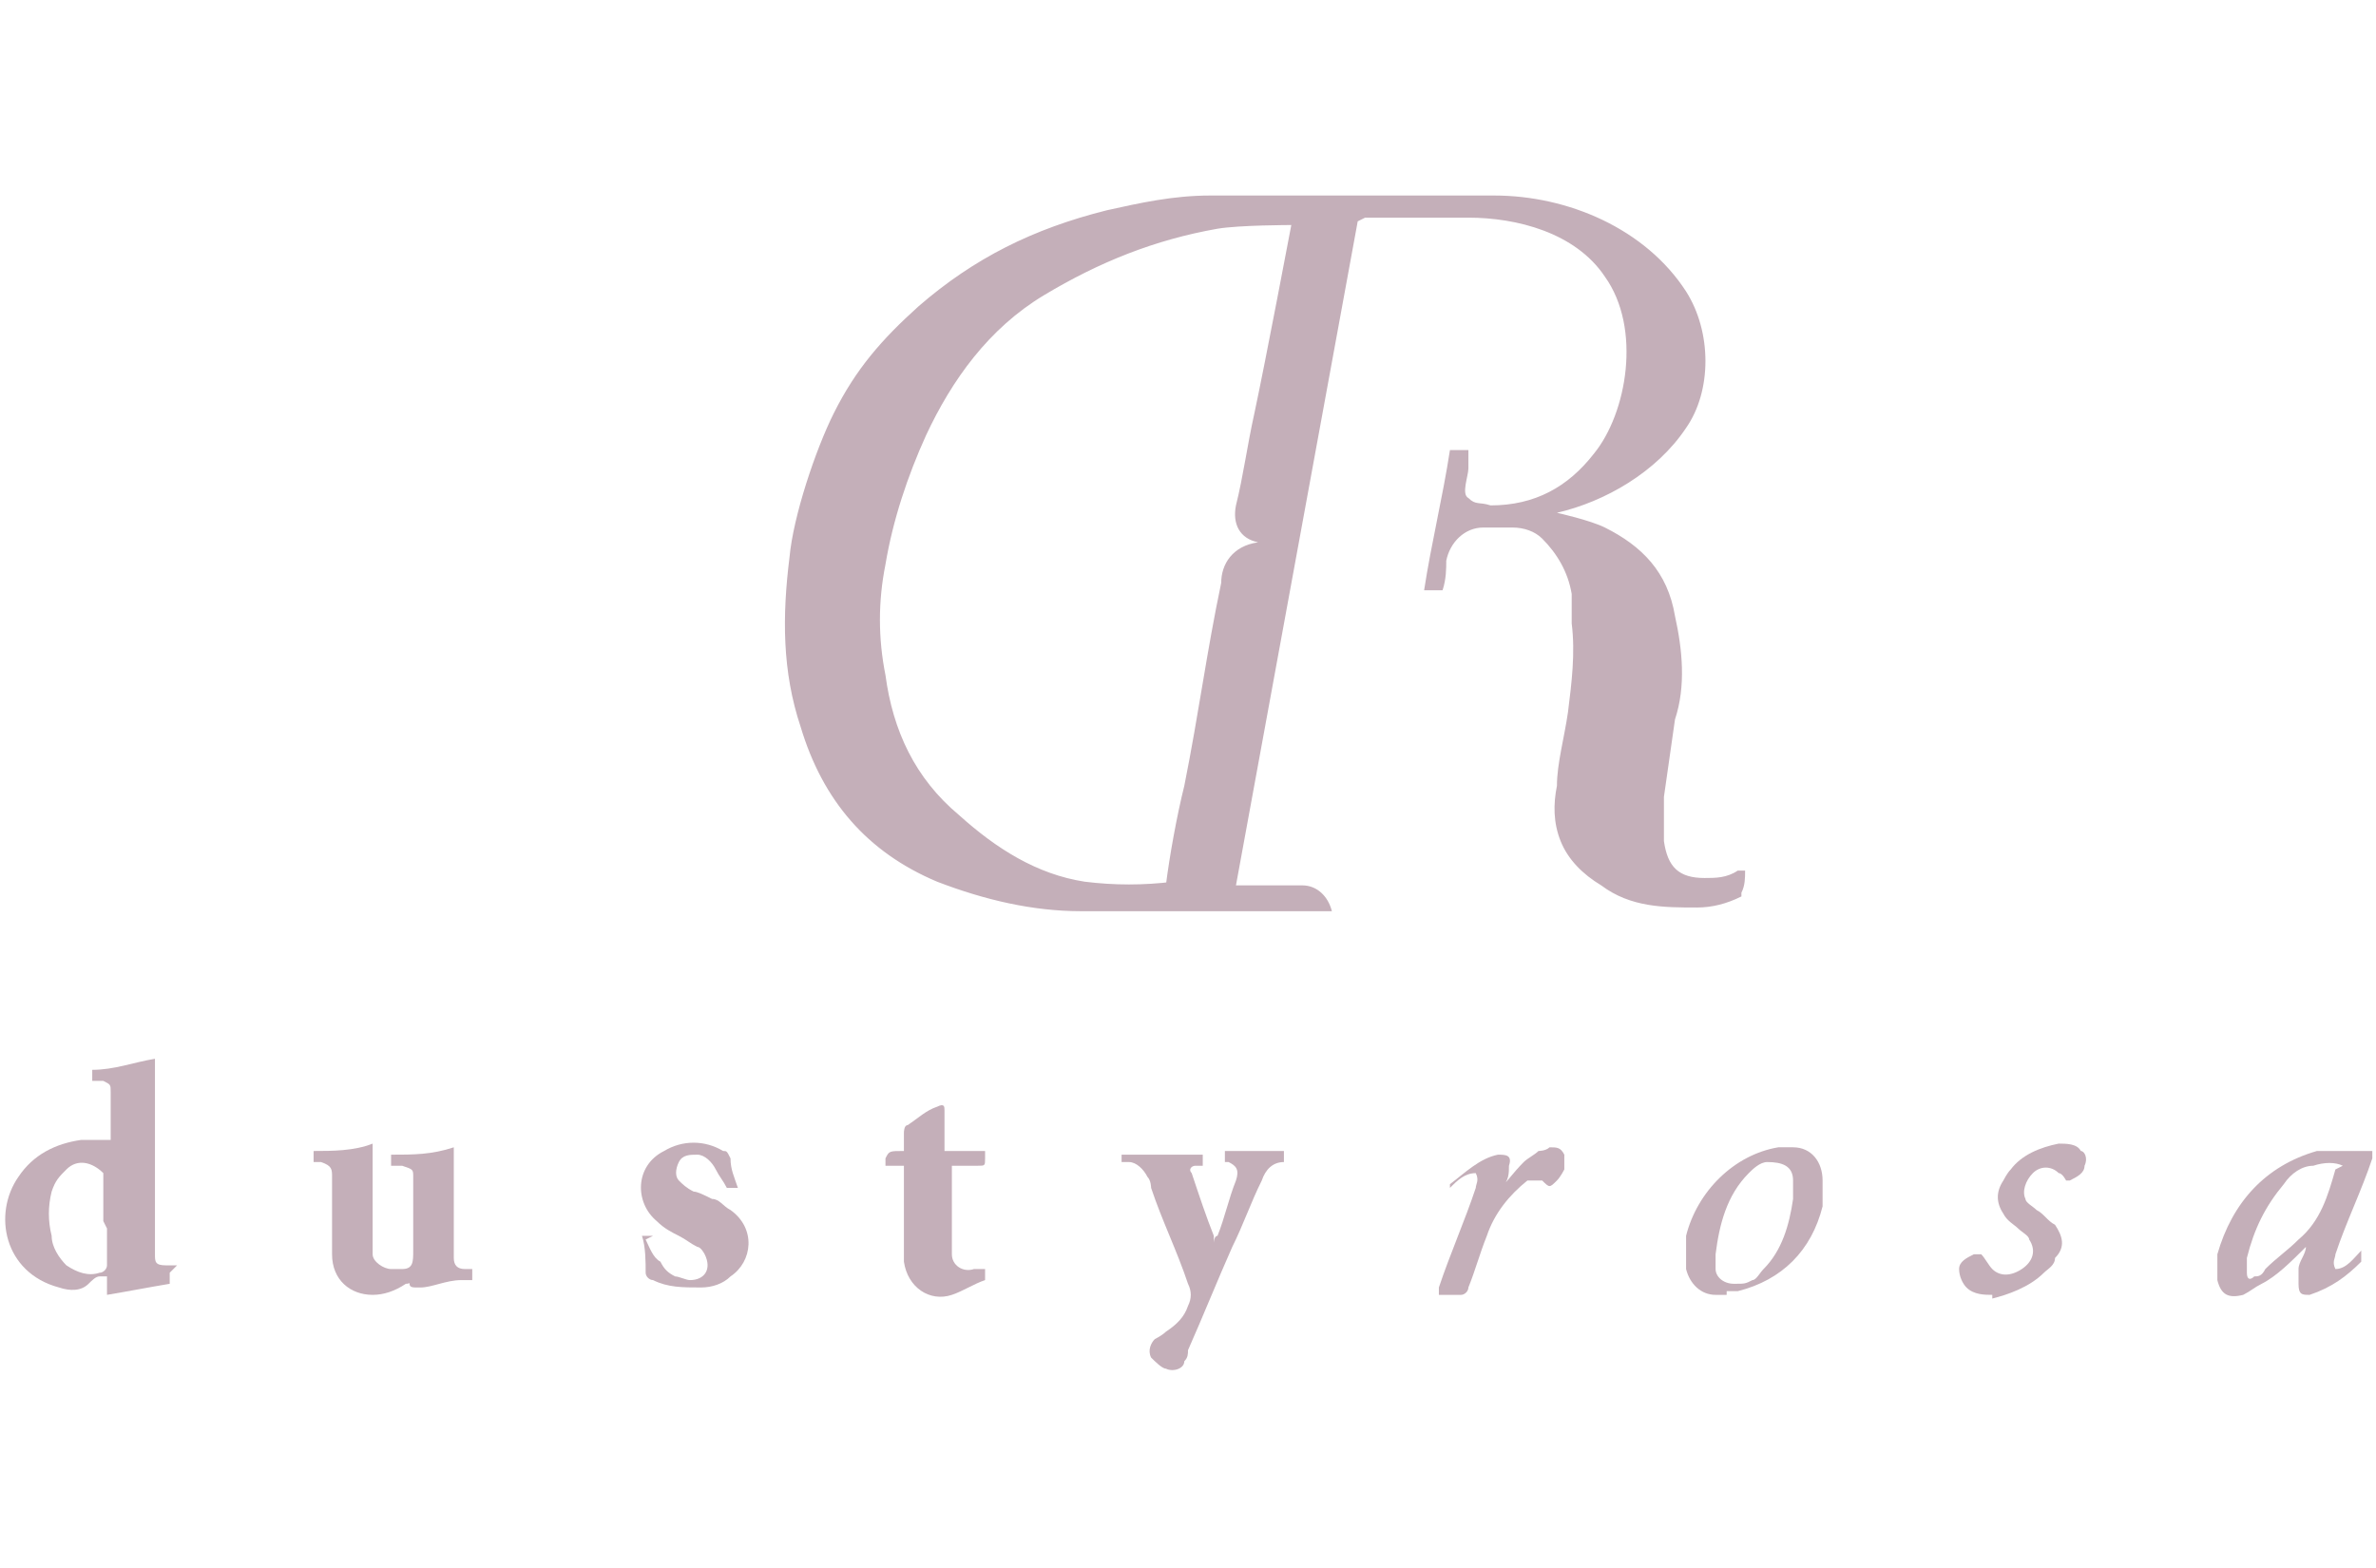 <?xml version="1.0" encoding="UTF-8"?>
<svg id="Ebene_5" xmlns="http://www.w3.org/2000/svg" version="1.1" viewBox="0 0 64.4 42.5">
  <!-- Generator: Adobe Illustrator 29.5.1, SVG Export Plug-In . SVG Version: 2.1.0 Build 141)  -->
  <defs>
    <style>
      .st0 {
        fill: #c4afb9;
      }
    </style>
  </defs>
  <g id="_Logo_">
    <path class="st0" d="M4.6,34.5v.3c-.6.1-1.1.2-1.7.3v-.5c0,0-.1,0-.2,0-.1,0-.2.1-.3.2-.2.2-.5.2-.8.1-1.5-.4-1.8-2-1.1-3,.4-.6,1-.9,1.7-1,.2,0,.4,0,.6,0h.2c0-.4,0-.9,0-1.3,0-.2,0-.2-.2-.3-.1,0-.2,0-.3,0v-.3c.6,0,1.1-.2,1.7-.3v5.3c0,.2,0,.3.3.3,0,0,.2,0,.3,0h0s0,0,0,0ZM2.8,33.1v-1c0-.1,0-.2,0-.3-.3-.3-.7-.4-1-.1-.2.2-.3.3-.4.6-.1.4-.1.8,0,1.2,0,.3.2.6.4.8.3.2.6.3.9.2.1,0,.2-.1.2-.2v-1h0Z"/>
    <path class="st0" d="M11.4,34.6c-.1,0-.2.2-.4.2-.3.2-.6.3-.9.3-.6,0-1.1-.4-1.1-1.1,0-.3,0-.5,0-.8v-1.3c0-.2,0-.3-.3-.4,0,0-.1,0-.2,0v-.3c.5,0,1.1,0,1.6-.2,0,0,0,.1,0,.2v2.4c0,.1,0,.3,0,.4,0,.2.3.4.5.4s.2,0,.3,0c.3,0,.3-.2.3-.5v-2c0-.2,0-.2-.3-.3-.1,0-.2,0-.3,0v-.3c.6,0,1.1,0,1.7-.2v2.8c0,0,0,.2,0,.2,0,.2.1.3.3.3,0,0,.1,0,.2,0v.3c0,0-.2,0-.3,0-.4,0-.8.2-1.1.2,0,0,0,0-.1,0-.1,0-.2,0-.2-.1v-.4s0,0,0,0Z"/>
    <path class="st0" d="M30.4,31.5v-.2c.2,0,1.7,0,2.2,0v.3c0,0-.2,0-.2,0-.1,0-.2.1-.1.2,0,0,0,0,0,0,.2.6.4,1.2.6,1.7,0,0,0,0,0,.2,0,0,0-.2.1-.2.2-.5.3-1,.5-1.5.1-.3,0-.4-.2-.5,0,0,0,0-.1,0v-.3h1.6v.3s0,0,0,0c-.3,0-.5.2-.6.5-.3.6-.5,1.2-.8,1.8-.4.9-.8,1.9-1.2,2.8,0,.1,0,.2-.1.3,0,.2-.3.3-.5.2-.1,0-.3-.2-.4-.3-.1-.2,0-.4.1-.5,0,0,.2-.1.3-.2.3-.2.5-.4.6-.7.1-.2.1-.4,0-.6-.3-.9-.7-1.7-1-2.6,0,0,0-.2-.1-.3-.1-.2-.3-.4-.5-.4,0,0,0,0-.1,0h0s0,0,0,0Z"/>
    <path class="st0" d="M64,34c0,0,0,.1,0,.2-.4.4-.8.7-1.4.9h0c-.2,0-.3,0-.3-.3,0-.1,0-.3,0-.4,0-.2.2-.4.2-.6,0,0,0-.1,0-.2,0,0,0,0,0,0,0,0,0,.1,0,.2-.4.4-.8.8-1.2,1-.2.1-.3.2-.5.3-.4.1-.6,0-.7-.4,0-.2,0-.5,0-.7.4-1.4,1.3-2.4,2.7-2.8.3,0,.7,0,1.1,0,.1,0,.3,0,.4,0,0,0,0,.1,0,.2-.3.9-.7,1.7-1,2.6,0,.1-.1.2,0,.4.3,0,.5-.3.7-.5h0ZM63.5,31.6c-.2-.1-.5-.1-.8,0-.3,0-.6.2-.8.5-.5.6-.8,1.2-1,2,0,.1,0,.2,0,.4,0,.2.1.2.2.1.1,0,.2,0,.3-.2.3-.3.6-.5.9-.8.6-.5.8-1.2,1-1.9h0Z"/>
    <path class="st0" d="M25.8,31.2h.9c0,0,0,.2,0,.2,0,.2,0,.2-.2.2h-.5c0,0-.1,0-.2,0v2c0,.1,0,.3,0,.4,0,.3.3.5.6.4,0,0,.2,0,.3,0,0,0,0,.2,0,.3-.3.1-.6.3-.9.4-.6.2-1.2-.2-1.3-.9v-2.6h-.4s-.1,0-.1,0c0,0,0-.1,0-.2.1-.2.1-.2.5-.2v-.5c0,0,0-.2.1-.2.3-.2.5-.4.8-.5.2-.1.2,0,.2.1v.9c0,0,0,.2,0,.2h0s0,0,0,0Z"/>
    <path class="st0" d="M17.5,33.6c.1.2.2.5.4.6.1.2.2.3.4.4.1,0,.3.1.4.1.4,0,.6-.3.4-.7,0,0-.1-.2-.2-.2-.2-.1-.3-.2-.5-.3-.2-.1-.4-.2-.6-.4-.6-.5-.6-1.5.2-1.9.5-.3,1.1-.3,1.6,0,.1,0,.1,0,.2.2,0,.3.1.5.2.8-.1,0-.2,0-.3,0-.1-.2-.2-.3-.3-.5-.1-.2-.3-.4-.5-.4-.2,0-.4,0-.5.2-.1.2-.1.4,0,.5.1.1.2.2.4.3.1,0,.3.1.5.2.2,0,.3.2.5.3.7.5.6,1.4,0,1.8-.2.2-.5.3-.8.3-.5,0-.9,0-1.3-.2-.1,0-.2-.1-.2-.2,0-.3,0-.7-.1-1,.1,0,.2,0,.3,0,0,0,0,0,0,0Z"/>
    <path class="st0" d="M46.8,35.1c-.1,0-.2,0-.3,0-.4,0-.7-.3-.8-.7,0-.3,0-.6,0-.9.3-1.2,1.3-2.2,2.5-2.4.1,0,.3,0,.4,0,.5,0,.8.4.8.9,0,.2,0,.5,0,.7-.3,1.2-1.1,2-2.3,2.3-.1,0-.2,0-.3,0h0ZM46.5,34c0,.1,0,.2,0,.4,0,.2.2.4.5.4s.3,0,.5-.1c.1,0,.2-.2.3-.3.5-.5.7-1.2.8-1.9,0-.2,0-.3,0-.5,0-.4-.3-.5-.7-.5-.2,0-.4.2-.5.3-.6.6-.8,1.4-.9,2.2h0Z"/>
    <path class="st0" d="M54,35.1c-.2,0-.5,0-.7-.2-.1-.1-.2-.3-.2-.5,0-.2.2-.3.4-.4,0,0,.1,0,.2,0,.1.1.2.3.3.4.2.2.5.2.8,0,.3-.2.4-.5.2-.8,0-.1-.2-.2-.3-.3s-.3-.2-.4-.4c-.2-.3-.2-.6,0-.9,0,0,.1-.2.2-.3.3-.4.8-.6,1.3-.7.2,0,.5,0,.6.2.1,0,.2.2.1.4,0,.2-.2.3-.4.4,0,0-.1,0-.1,0,0,0-.1-.2-.2-.2-.2-.2-.5-.2-.7,0-.2.2-.3.5-.2.7,0,.1.2.2.3.3.2.1.3.3.5.4.2.3.3.6,0,.9,0,.2-.2.3-.3.4-.4.4-1,.6-1.4.7,0,0,0,0,0,0Z"/>
    <path class="st0" d="M40.5,32.4c.3-.3.5-.6.8-.9.1-.1.3-.2.4-.3,0,0,.2,0,.3-.1.2,0,.3,0,.4.2,0,.1,0,.3,0,.4,0,0-.1.2-.2.3-.2.2-.2.2-.4,0-.1,0-.2,0-.4,0,0,0,0,0,0,0-.5.4-.9.9-1.1,1.5-.2.5-.3.9-.5,1.4,0,.1-.1.2-.2.2-.1,0-.3,0-.4,0h-.2c0,0,0-.2,0-.2.3-.9.7-1.8,1-2.7,0-.1.1-.2,0-.4-.3,0-.5.2-.7.4,0,0,0,0,0,0,0,0,0,0,0-.1.4-.3.8-.7,1.3-.8.2,0,.4,0,.3.3,0,.2,0,.4-.2.6,0,.1,0,.3-.2.5h0Z"/>
    <path class="st0" d="M36.8,6s-2.2,12-3.3,18h1.8c.4,0,.7.3.8.7h0s-4.6,0-6.8,0c-1.3,0-2.6-.3-3.9-.8-1.9-.8-3.1-2.2-3.7-4.2-.5-1.5-.5-3-.3-4.6.1-1.1.7-2.9,1.2-3.9.6-1.2,1.3-2,2.3-2.9,1.5-1.3,3.1-2.1,5.1-2.6.9-.2,1.8-.4,2.8-.4.7,0,1.3,0,2,0,1.9,0,3.8,0,5.7,0,2,0,4.1.9,5.2,2.6.7,1.1.7,2.7,0,3.7-.8,1.2-2.2,2-3.5,2.3,0,0,.9.2,1.3.4,1,.5,1.7,1.2,1.9,2.4.2.9.3,1.9,0,2.8-.1.7-.2,1.4-.3,2.1,0,.4,0,.8,0,1.2.1.7.4,1,1.1,1,.3,0,.6,0,.9-.2,0,0,0,0,.2,0,0,.2,0,.4-.1.6,0,0,0,0,0,.1-.4.2-.8.3-1.2.3-.9,0-1.8,0-2.6-.6-.5-.3-.9-.7-1.1-1.2-.2-.5-.2-1-.1-1.5,0-.6.2-1.3.3-2,.1-.8.2-1.6.1-2.4,0-.3,0-.5,0-.8-.1-.6-.4-1.1-.8-1.5-.2-.2-.5-.3-.8-.3h-.8c-.5,0-.9.4-1,.9,0,.2,0,.5-.1.8h-.5c.2-1.3.5-2.5.7-3.8h.5c0,.2,0,.4,0,.5,0,.2-.2.7,0,.8.2.2.3.1.6.2,1.2,0,2.1-.5,2.8-1.4.9-1.1,1.3-3.4.3-4.8-.8-1.2-2.4-1.6-3.7-1.6h-2.8,0ZM31.6,24s0,0,0,0c.1-.8.3-1.9.5-2.7.4-2,.6-3.6,1-5.5,0-.5.3-1,1-1.1-.5-.1-.7-.5-.6-1,.2-.8.3-1.6.5-2.5.3-1.4,1-5.1,1-5.1,0,0-1.4,0-2,.1-1.7.3-3.2.9-4.7,1.8-1.5.9-2.5,2.3-3.2,3.8-.5,1.1-.9,2.3-1.1,3.5-.2,1-.2,2,0,3,.2,1.5.8,2.8,2,3.8,1,.9,2.1,1.6,3.4,1.8.8.1,1.6.1,2.4,0,0,0,0,0,0,0,0,0,0,0,0,0Z"/>
  </g>
</svg>